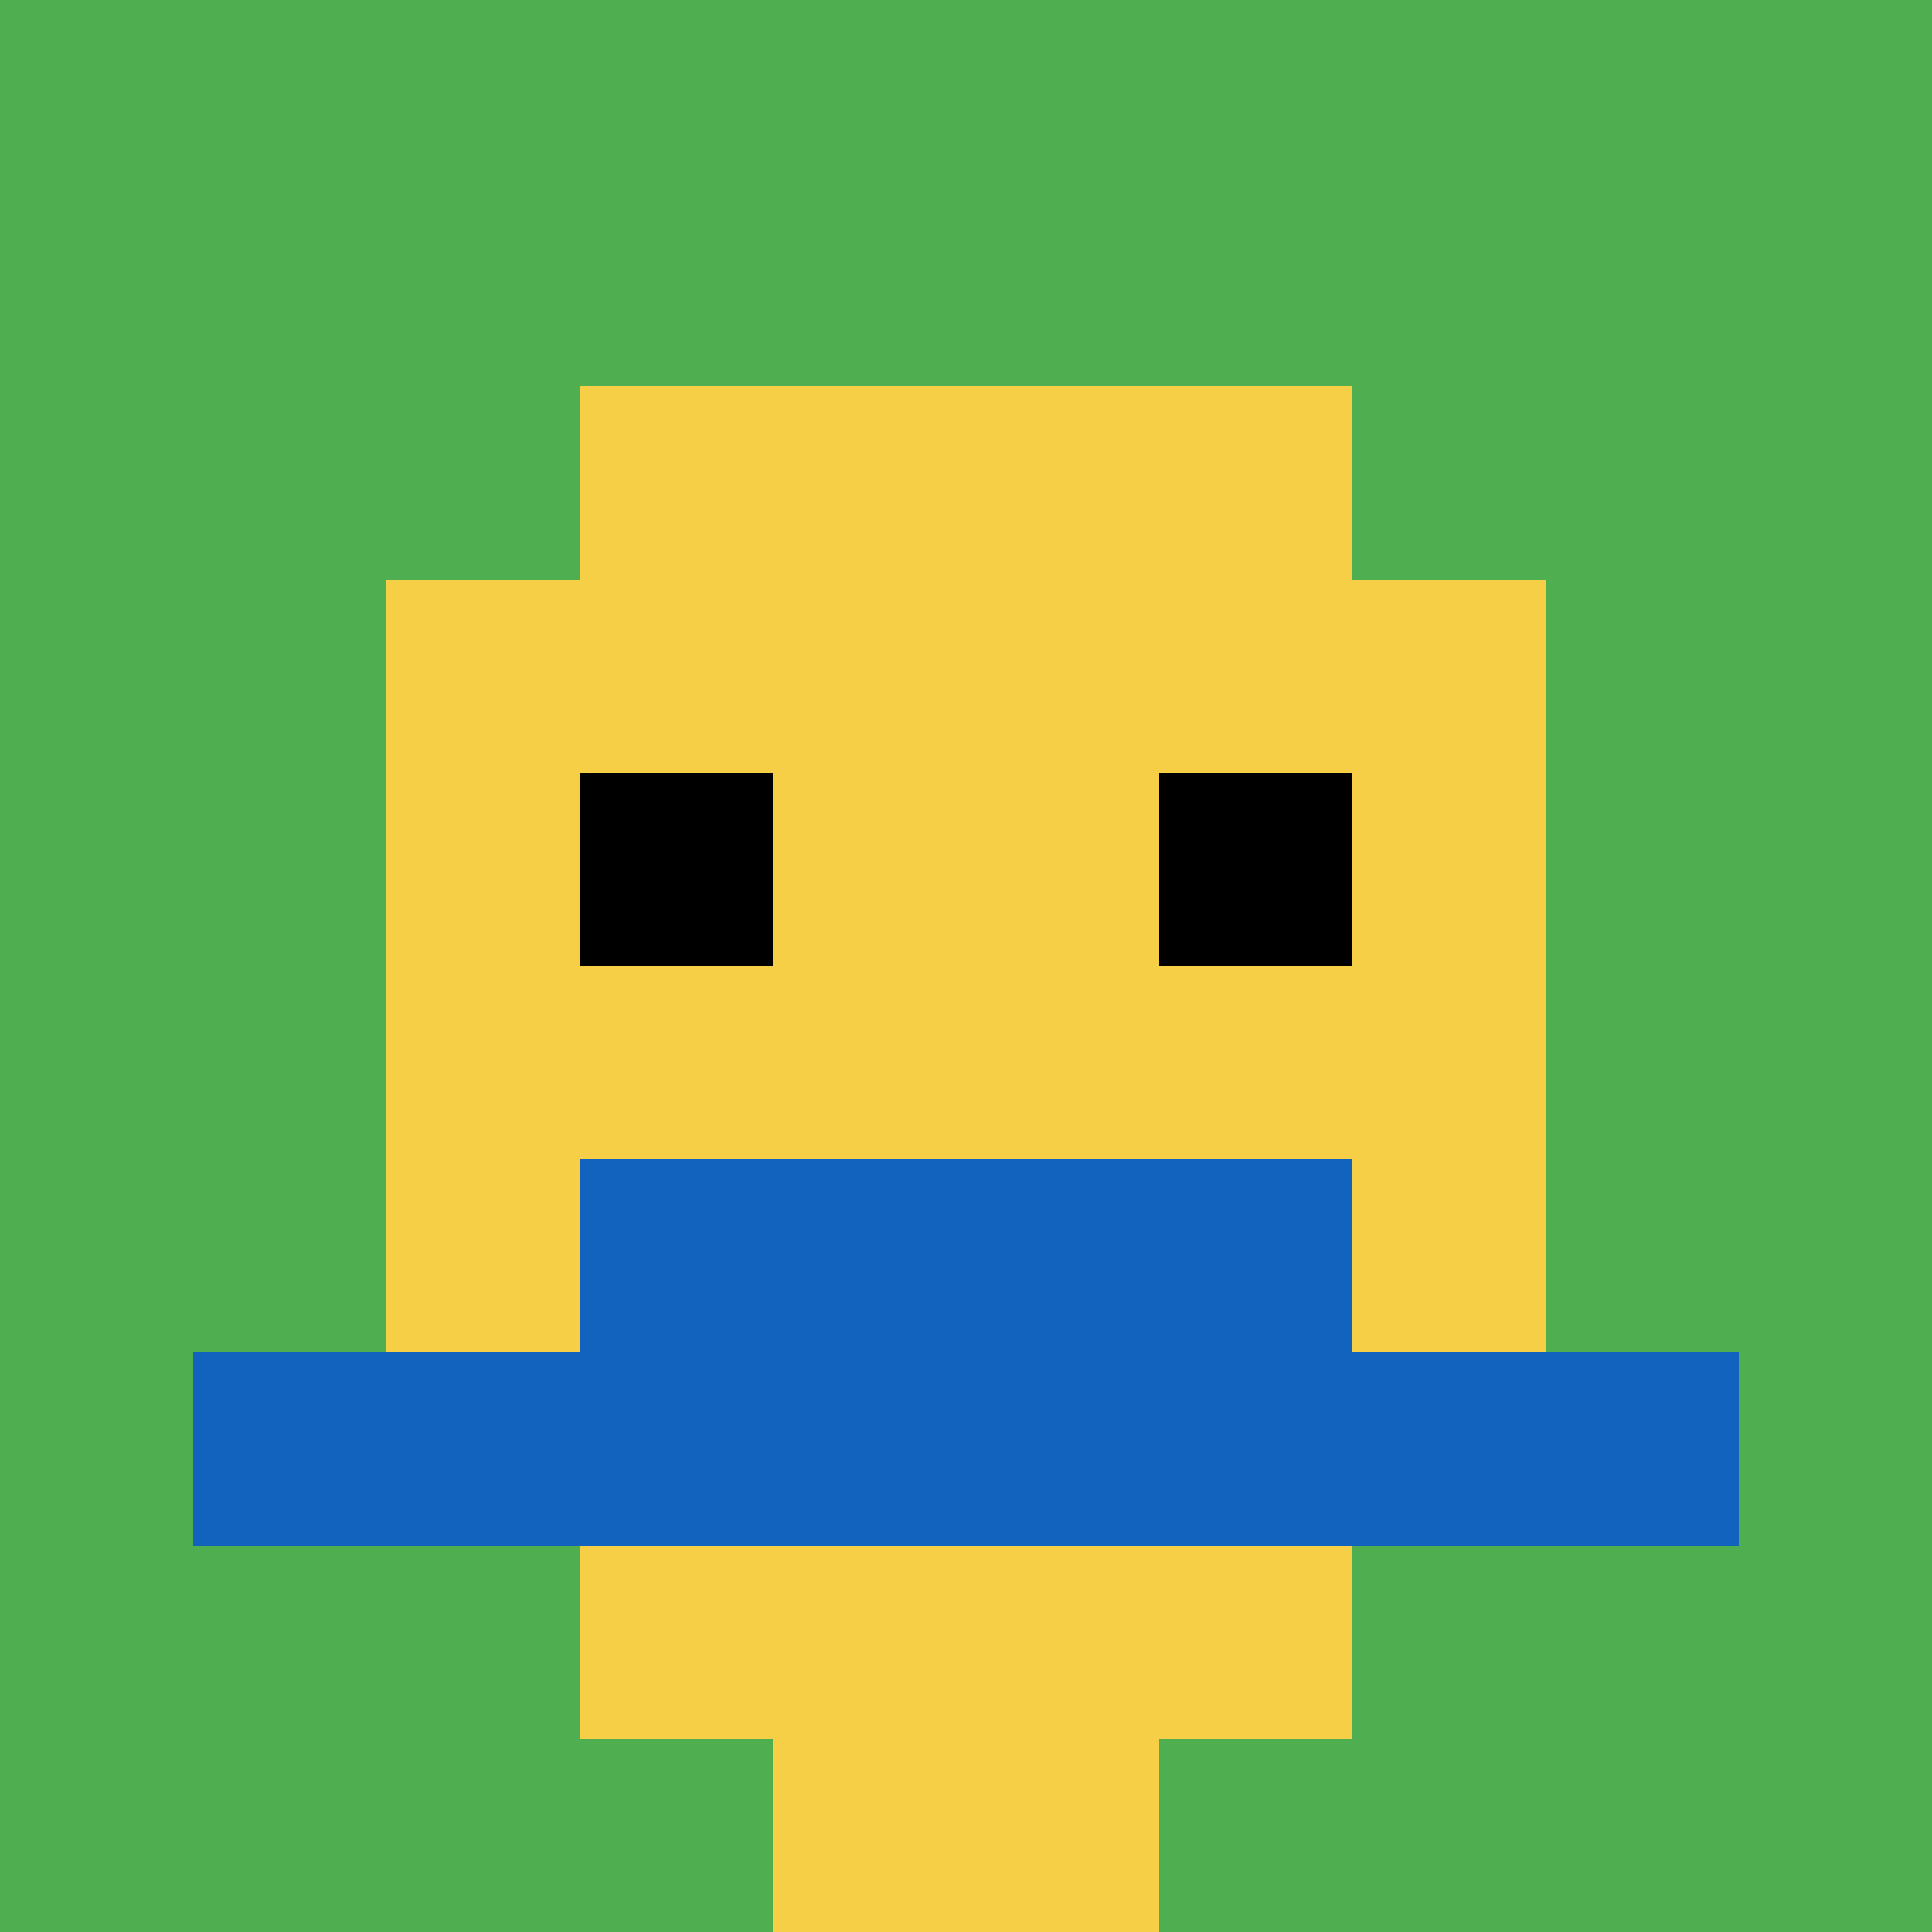 <svg xmlns="http://www.w3.org/2000/svg" version="1.1" width="864" height="864"><title>'goose-pfp-265933' by Dmitri Cherniak</title><desc>seed=265933
backgroundColor=#ff9900
padding=0
innerPadding=0
timeout=10
dimension=1
border=false
Save=function(){return n.handleSave()}
frame=6767

Rendered at Tue Oct 03 2023 20:57:43 GMT-0700 (Pacific Daylight Time)
Generated in &lt;1ms
</desc><defs></defs><rect width="100%" height="100%" fill="#ff9900"></rect><g><g id="0-0"><rect x="0" y="0" height="864" width="864" fill="#4FAE4F"></rect><g><rect id="0-0-3-2-4-7" x="259.2" y="172.8" width="345.6" height="604.8" fill="#F7CF46"></rect><rect id="0-0-2-3-6-5" x="172.8" y="259.2" width="518.4" height="432" fill="#F7CF46"></rect><rect id="0-0-4-8-2-2" x="345.6" y="691.2" width="172.8" height="172.8" fill="#F7CF46"></rect><rect id="0-0-1-7-8-1" x="86.4" y="604.8" width="691.2" height="86.4" fill="#1263BD"></rect><rect id="0-0-3-6-4-2" x="259.2" y="518.4" width="345.6" height="172.8" fill="#1263BD"></rect><rect id="0-0-3-4-1-1" x="259.2" y="345.6" width="86.4" height="86.4" fill="#000000"></rect><rect id="0-0-6-4-1-1" x="518.4" y="345.6" width="86.4" height="86.4" fill="#000000"></rect></g><rect x="0" y="0" stroke="white" stroke-width="0" height="864" width="864" fill="none"></rect></g></g></svg>